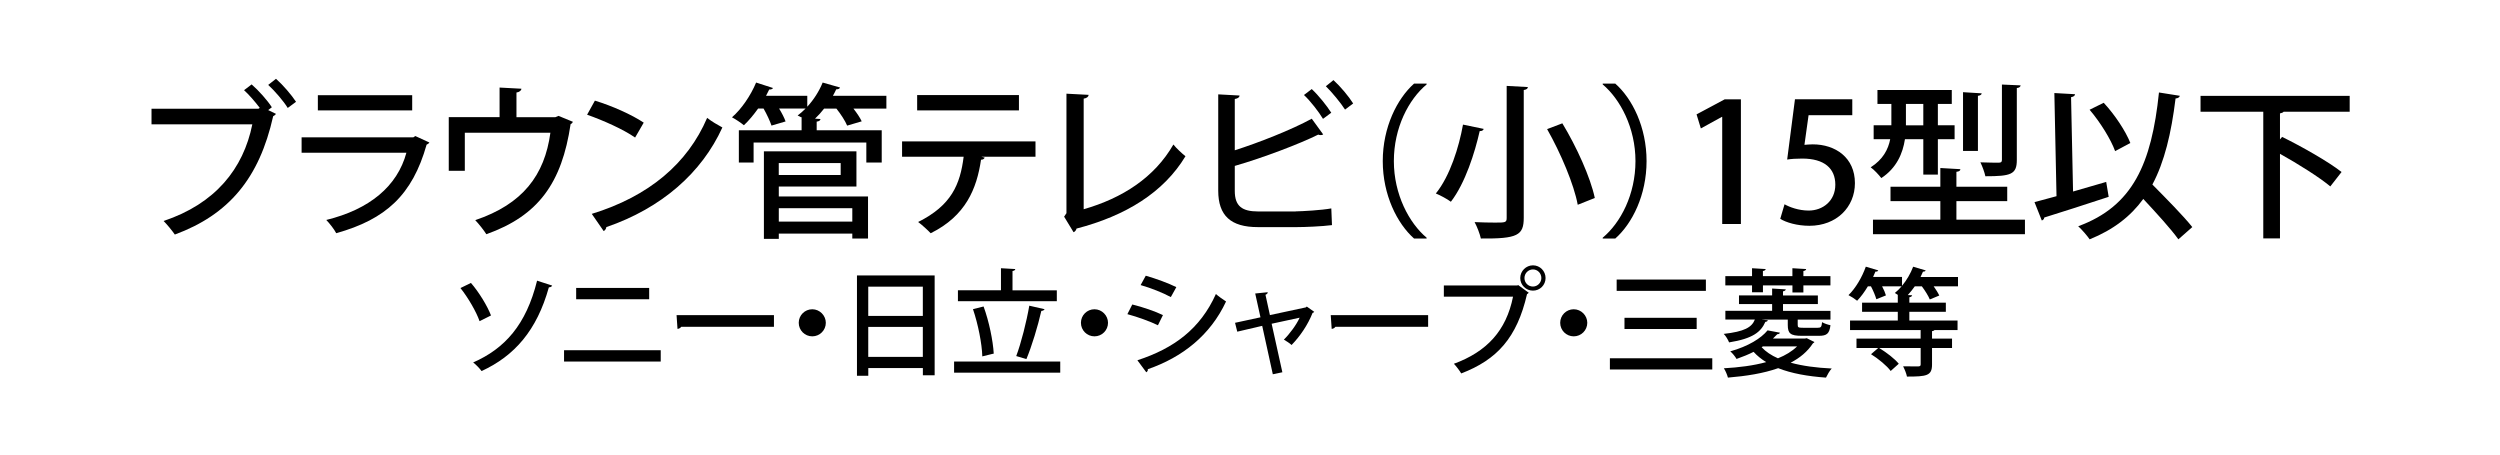 <svg width="825" height="150" viewBox="0 0 825 150" fill="none" xmlns="http://www.w3.org/2000/svg">
<rect width="825" height="150" fill="white"/>
<mask id="mask0_123_140" style="mask-type:alpha" maskUnits="userSpaceOnUse" x="0" y="0" width="825" height="150">
<rect width="825" height="150" fill="white"/>
</mask>
<g mask="url(#mask0_123_140)">
<path d="M83.044 27.862C85.39 29.885 88.283 33.163 89.71 35.397L88.506 36.328L91.076 37.582C90.852 37.904 90.529 38.178 90.145 38.351C85.552 58.833 75.559 70.799 57.696 77.403C56.716 75.988 55.077 74.015 53.985 72.922C71.028 67.237 80.313 55.717 83.268 41.02H50V35.881H85.291L85.725 35.608C84.199 33.584 82.126 31.189 80.537 29.761L83.044 27.85V27.862ZM94.948 35.62C93.633 33.436 90.629 29.935 88.506 28.023L91.076 26C93.422 28.073 96.215 31.35 97.692 33.597L94.961 35.62H94.948Z" fill="black"/>
<path d="M141.709 47.028C141.486 47.351 141.213 47.574 140.778 47.736C136.086 64.345 127.335 72.376 110.949 76.957C110.291 75.641 108.765 73.729 107.672 72.587C121.935 69.087 131.108 61.502 134.112 50.405H99.529V45.328H136.397L137.054 44.893L141.697 47.028H141.709ZM136.024 36.44H104.892V31.412H136.024V36.44Z" fill="black"/>
<path d="M164.86 28.892L172.072 29.277C172.023 29.873 171.365 30.419 170.434 30.531V38.674H183.269L184.312 38.24L189.066 40.201C188.954 40.474 188.681 40.797 188.297 40.971C185.404 60.36 177.696 71.184 160.491 77.292C159.721 76.038 158.033 73.903 156.829 72.649C172.507 67.349 179.719 57.84 181.631 43.801H153.39V56.363H148.09V38.662H164.86V28.88V28.892Z" fill="black"/>
<path d="M196.316 33.212C201.889 34.9 208.443 37.805 212.428 40.474L209.585 45.39C205.65 42.659 199.146 39.766 193.746 37.855L196.316 33.212ZM195.285 70.576C214.129 64.791 226.914 53.967 233.357 38.898C234.946 40.151 236.795 41.194 238.384 42.063C231.607 56.971 218.386 68.665 200.089 74.946C200.04 75.492 199.655 76.038 199.22 76.261L195.285 70.576Z" fill="black"/>
<path d="M292.506 31.623V35.831H281.632C282.774 37.309 283.817 38.835 284.363 40.039L279.559 41.455C278.963 39.977 277.486 37.681 276.009 35.831H271.962C271.031 37.035 270.001 38.177 268.958 39.158L270.758 39.27C270.708 39.704 270.373 40.039 269.504 40.139V42.981H290.967V53.632H285.89V47.028H248.687V53.632H243.821V42.981H264.527V38.885H264.75L263.223 38.115C264.092 37.458 264.973 36.7 265.842 35.819H257.103C258.034 37.346 258.854 38.935 259.239 40.077L254.596 41.442C254.099 39.965 253.069 37.73 251.977 35.819H250.177C248.7 37.892 247.061 39.866 245.485 41.33C244.504 40.511 242.692 39.307 241.55 38.711C244.665 36.03 247.719 31.561 249.519 27.241L255.092 29.041C254.931 29.364 254.497 29.587 253.839 29.538C253.516 30.245 253.181 30.903 252.796 31.611H266.401V35.211C268.536 32.914 270.336 30.072 271.478 27.241L277.213 28.88C277.052 29.314 276.617 29.476 275.959 29.476C275.636 30.183 275.252 30.891 274.867 31.611H292.506V31.623ZM257.004 61.564V64.841H286.448V78.719H281.26V77.081H257.004V78.831H252.088V49.933H282.625V61.564H257.004ZM277.424 53.806H256.992V57.741H277.424V53.806ZM281.26 68.714H257.004V73.133H281.26V68.714Z" fill="black"/>
<path d="M341.713 51.733H323.899L324.942 52.006C324.83 52.391 324.396 52.714 323.738 52.714C322.323 62.272 318.711 71.234 307.129 76.969C306.26 76.038 304.175 74.126 302.983 73.257C313.969 67.796 316.861 60.857 318.003 51.733H297.683V46.656H341.713V51.733ZM336.251 36.44H302.66V31.363H336.251V36.44Z" fill="black"/>
<path d="M357.614 69.049C370.4 65.387 380.988 58.56 387.22 47.686C388.2 48.94 390.112 50.69 391.204 51.559C383.992 63.525 371.48 71.222 355.256 75.43C355.144 75.926 354.759 76.472 354.275 76.634L351.159 71.495L351.929 70.353V30.916L359.253 31.3C359.203 31.896 358.706 32.393 357.614 32.554V69.049Z" fill="black"/>
<path d="M427.526 69.757C430.033 69.707 436.054 69.372 439.331 68.776C439.38 70.576 439.492 72.55 439.554 74.288C436.277 74.722 430.542 74.946 428.022 74.946H415.075C406.175 74.946 402.016 71.172 402.016 62.93V31.139L409.067 31.524C409.017 32.07 408.571 32.505 407.478 32.666V49.598C415.187 47.14 426.111 42.882 432.876 39.17L436.649 44.359C436.426 44.521 436.153 44.583 435.83 44.583C435.557 44.583 435.284 44.533 435.011 44.421C429.115 47.376 416.825 52.068 407.478 54.749V63.004C407.478 68.031 409.886 69.782 415.187 69.782H427.538L427.526 69.757ZM432.876 29.389C435.172 31.524 437.841 34.9 439.318 37.197L436.587 39.22C435.222 36.924 432.379 33.262 430.306 31.35L432.876 29.389ZM440.038 26.434C442.384 28.57 445.115 31.847 446.543 34.143L443.862 36.166C442.446 33.932 439.542 30.431 437.531 28.458L440.038 26.434Z" fill="black"/>
<path d="M470.786 27.862C464.828 32.827 459.974 42.175 459.974 53.16C459.974 64.146 465.001 73.593 470.786 78.446V78.719H466.64C461.066 73.754 456.312 64.357 456.312 53.16C456.312 41.964 461.066 32.567 466.64 27.589H470.786V27.862Z" fill="black"/>
<path d="M489.617 42.547C489.505 42.981 489.021 43.317 488.301 43.255C486.712 50.305 483.547 60.41 478.793 66.579C477.539 65.648 475.193 64.394 473.827 63.848C478.52 58.064 481.474 48.493 482.79 41.119L489.617 42.535V42.547ZM497.214 28.346L504.203 28.731C504.153 29.227 503.818 29.55 502.837 29.712V71.88C502.837 77.677 500.764 78.819 488.686 78.707C488.363 77.23 487.432 74.772 486.613 73.295C489.021 73.406 491.529 73.456 493.329 73.456C496.717 73.456 497.202 73.456 497.202 71.929V28.334L497.214 28.346ZM520.65 67.572C519.446 60.968 515.077 50.578 510.546 42.609L515.573 40.697C520.278 48.456 524.858 58.56 526.286 65.338L520.663 67.572H520.65Z" fill="black"/>
<path d="M528.893 78.446C534.851 73.481 539.705 64.134 539.705 53.16C539.705 42.187 534.677 32.728 528.893 27.862V27.589H533.039C538.662 32.554 543.366 41.951 543.366 53.16C543.366 64.37 538.662 73.754 533.039 78.719H528.893V78.446Z" fill="black"/>
<path d="M568.33 73.903V38.562H568.218L561.279 42.386L559.864 37.743L569.149 32.778H574.499V73.915H568.33V73.903Z" fill="black"/>
<path d="M611.255 32.778V38.016H596.83L595.465 47.798C596.284 47.748 597.054 47.636 598.196 47.636C605.681 47.636 612.124 52.006 612.124 60.422C612.124 68.342 606.066 74.511 597.103 74.511C593.057 74.511 589.407 73.419 587.483 72.215L588.898 67.411C590.537 68.342 593.541 69.484 596.868 69.484C601.51 69.484 605.656 66.318 605.656 60.956C605.656 55.593 602.056 52.328 594.733 52.328C592.659 52.328 591.133 52.44 589.767 52.651L592.337 32.765H611.242L611.255 32.778Z" fill="black"/>
<path d="M634.691 45.936H628.633C627.926 50.578 625.902 55.444 620.825 58.771C620.118 57.791 618.318 55.879 617.325 55.221C621.421 52.602 623.122 49.263 623.767 45.936H618.305V41.343H624.152V34.292H619.559V29.699H644.088V34.292H639.495V41.343H645.019V45.936H639.495V57.629H634.691V45.936ZM645.615 72.488H668.232V77.292H618.082V72.488H640.314V66.368H623.867V61.614H640.314V55.444L646.93 55.829C646.881 56.326 646.546 56.599 645.615 56.698V61.614H662.385V66.368H645.615V72.488ZM628.956 34.304V41.355H634.691V34.304H628.956ZM653.969 30.804C653.919 31.238 653.534 31.512 652.715 31.623V49.809H647.799V30.419L653.969 30.804ZM666.804 28.185C666.755 28.619 666.419 28.954 665.55 29.054V52.813C665.55 57.567 663.589 58.163 655.173 58.163C654.9 56.847 654.192 54.935 653.534 53.57C656.154 53.682 658.835 53.682 659.592 53.682C660.349 53.682 660.635 53.458 660.635 52.751V27.899L666.804 28.172V28.185Z" fill="black"/>
<path d="M695.045 60.037L695.864 64.953C688.105 67.522 679.863 70.142 674.612 71.78C674.563 72.326 674.178 72.649 673.793 72.761L671.385 66.703C673.458 66.157 675.916 65.499 678.647 64.742L677.939 30.705L684.766 31.089C684.717 31.586 684.332 31.909 683.45 32.07L684.108 63.203L695.032 60.037H695.045ZM719.35 31.623C719.188 32.12 718.754 32.443 717.935 32.492C716.52 44.024 714.273 53.408 710.288 60.894C714.881 65.536 720.504 71.222 723.458 74.933L718.866 78.98C716.358 75.479 711.604 70.291 707.284 65.648C703.076 71.433 697.403 75.814 689.583 78.98C688.813 77.838 687.013 75.752 685.809 74.66C703.833 68.056 710.015 54.066 712.46 30.518L719.337 31.611L719.35 31.623ZM694.225 33.92C697.937 37.904 701.487 43.316 703.014 47.19L697.986 49.871C696.621 46.047 693.071 40.312 689.57 36.216L694.213 33.92H694.225Z" fill="black"/>
<path d="M775.396 36.874H753.598C753.375 37.147 753.002 37.309 752.394 37.42V45.998L753.101 45.179C759.544 48.344 768.345 53.322 772.715 56.76L769.003 61.515C765.403 58.511 758.464 54.141 752.394 50.752V78.67H746.882V36.874H726.177V31.636H775.396V36.874Z" fill="black"/>
<path d="M155.414 93.367C158.107 96.483 160.838 100.989 162.03 104.104L158.256 105.991C157.214 102.95 154.483 98.221 151.95 95.055L155.414 93.367ZM182.202 94.248C182.053 94.596 181.742 94.782 181.122 94.819C177.162 109.02 169.801 117.449 158.914 122.451C158.381 121.682 157.065 120.291 156.146 119.609C166.573 115.028 173.624 107.22 177.236 92.622L182.202 94.236V94.248Z" fill="black"/>
<path d="M218.039 115.574V119.311H186.137V115.574H218.039ZM214.228 95.018V98.754H190.134V95.018H214.228Z" fill="black"/>
<path d="M223.265 103.993H255.403V107.841H224.804C224.568 108.226 224.072 108.499 223.575 108.536L223.265 103.993Z" fill="black"/>
<path d="M272.521 106.525C272.521 108.983 270.522 110.994 268.052 110.994C265.582 110.994 263.583 108.995 263.583 106.525C263.583 104.055 265.582 102.056 268.052 102.056C270.522 102.056 272.521 104.129 272.521 106.525Z" fill="black"/>
<path d="M282.799 90.897H308.433V123.842H304.547V121.458H286.535V124.003H282.799V90.897ZM304.535 94.596H286.523V104.253H304.535V94.596ZM286.523 117.771H304.535V107.878H286.523V117.771Z" fill="black"/>
<path d="M314.85 119.311H349.88V122.973H314.85V119.311ZM348.751 95.787V99.4H316.116V95.787H330.317V88.513L335.047 88.786C335.009 89.134 334.736 89.32 334.128 89.444V95.8H348.751V95.787ZM324.582 101.138C326.394 106.103 327.698 112.459 327.934 116.692C327.785 116.729 327.623 116.729 324.16 117.61C324.048 113.414 322.77 106.984 321.082 102.019L324.582 101.138ZM344.716 102.019C344.605 102.329 344.22 102.553 343.637 102.602C342.519 107.568 340.446 114.383 338.708 118.504L335.357 117.498C336.971 113.228 338.783 106.066 339.664 100.877L344.704 102.031L344.716 102.019Z" fill="black"/>
<path d="M365.645 106.525C365.645 108.983 363.647 110.994 361.177 110.994C358.706 110.994 356.708 108.995 356.708 106.525C356.708 104.055 358.706 102.056 361.177 102.056C363.647 102.056 365.645 104.129 365.645 106.525Z" fill="black"/>
<path d="M373.652 100.48C377.115 101.324 381.237 102.751 383.769 103.98L382.118 107.332C379.61 106.103 375.378 104.564 372.038 103.67L373.652 100.48ZM375.34 118.889C387.468 114.929 396.083 108.499 401.247 97.029C402.016 97.724 403.754 98.953 404.598 99.487C399.397 110.646 390.199 117.883 378.766 121.843C378.878 122.191 378.655 122.65 378.27 122.849L375.34 118.889ZM378.108 90.984C381.572 91.989 385.569 93.441 388.188 94.757L386.376 98.034C383.645 96.57 379.871 95.068 376.408 94.075L378.096 90.996L378.108 90.984Z" fill="black"/>
<path d="M433.683 102.913C433.571 103.099 433.335 103.223 433.149 103.26C431.572 107.22 429.065 110.919 426.222 113.849C425.601 113.265 424.534 112.583 423.677 112.074C425.601 110.187 427.873 107.108 428.879 104.837L419.643 106.835L423.181 122.849L420.028 123.506L416.527 107.53L408.297 109.455L407.565 106.525L415.956 104.713L414.218 96.855L418.34 96.433C418.377 96.818 418.104 97.054 417.607 97.277L419.072 103.98L430.927 101.436L431.237 101.162L433.695 102.9L433.683 102.913Z" fill="black"/>
<path d="M439.144 103.993H471.282V107.841H440.684C440.448 108.226 439.951 108.499 439.455 108.536L439.144 103.993Z" fill="black"/>
<path d="M476.471 94.211H500.714L500.987 94.062L504.488 96.607C504.339 96.793 504.14 96.954 503.917 97.066C500.603 111.466 494.024 118.703 482.206 123.233C481.672 122.315 480.555 120.85 479.786 120.043C490.598 116.083 497.065 109.157 499.299 97.91H476.471V94.211ZM505.878 87.558C508.187 87.558 510.037 89.444 510.037 91.753C510.037 94.062 508.187 95.912 505.878 95.912C503.569 95.912 501.683 94.062 501.683 91.753C501.683 89.444 503.607 87.558 505.878 87.558ZM508.646 91.753C508.646 90.177 507.418 88.911 505.878 88.911C504.339 88.911 503.073 90.177 503.073 91.753C503.073 93.33 504.302 94.559 505.878 94.559C507.455 94.559 508.646 93.206 508.646 91.753Z" fill="black"/>
<path d="M523.803 106.525C523.803 108.983 521.805 110.994 519.334 110.994C516.864 110.994 514.865 108.995 514.865 106.525C514.865 104.055 516.864 102.056 519.334 102.056C521.805 102.056 523.803 104.129 523.803 106.525Z" fill="black"/>
<path d="M531.264 118.231H565.053V121.93H531.264V118.231ZM533.498 92.25H562.942V95.986H533.498V92.25ZM536.08 104.874H559.901V108.573H536.08V104.874Z" fill="black"/>
<path d="M581.451 105.495L583.375 105.681C583.337 105.954 583.064 106.177 582.568 106.215C581.103 109.529 578.521 111.714 570.601 112.992C570.291 112.185 569.484 110.795 568.826 110.187C575.641 109.417 578.099 108.027 579.104 105.457H569.372V102.565H584.802V100.331H573.866V97.488H584.802V95.216L589.308 95.49C589.271 95.8 588.998 96.023 588.39 96.147V97.501H599.897V100.343H588.39V102.578H604.055V105.47H593.243V107.208C593.243 108.052 593.479 108.164 594.969 108.164H599.859C600.902 108.164 601.126 107.928 601.287 106.314C601.945 106.736 603.211 107.158 604.055 107.319C603.708 110.125 602.826 110.82 600.244 110.82H594.584C590.847 110.82 589.966 110.05 589.966 107.245V105.47H581.463V105.507L581.451 105.495ZM596.222 111.602L598.767 112.868C598.693 113.054 598.494 113.179 598.271 113.29C596.495 116.021 593.963 118.107 590.922 119.683C594.807 120.763 599.425 121.371 604.465 121.607C603.77 122.34 603 123.73 602.578 124.611C596.533 124.189 591.183 123.221 586.801 121.495C581.91 123.233 576.175 124.115 570.216 124.611C569.981 123.693 569.41 122.34 568.876 121.533C573.804 121.26 578.658 120.651 582.841 119.497C581.264 118.529 579.874 117.424 578.682 116.108C577.031 116.952 575.145 117.722 573.059 118.454C572.637 117.685 571.669 116.493 570.986 115.947C576.994 114.259 581.153 111.639 583.3 109.02L587.384 109.79C587.272 110.1 586.999 110.286 586.503 110.286C586.081 110.746 585.584 111.242 585.075 111.714H595.626L596.247 111.602H596.222ZM578.173 96.445V94.174H569.36V91.132H578.173V88.513L582.679 88.786C582.642 89.097 582.369 89.32 581.761 89.444V91.132H591.493V88.513L596.036 88.786C595.999 89.134 595.726 89.32 595.118 89.444V91.132H604.043V94.174H595.118V96.52H591.505V94.174H581.773V96.445H578.198H578.173ZM581.761 114.308L581.339 114.581C582.679 116.046 584.529 117.275 586.726 118.243C589.234 117.238 591.381 115.934 593.032 114.321H581.761V114.308Z" fill="black"/>
<path d="M646.14 91.401V94.48H638.105C638.877 95.56 639.575 96.677 639.961 97.521L636.834 98.824C636.373 97.67 635.289 95.932 634.206 94.48H631.888C631.153 95.522 630.381 96.478 629.571 97.372L631.004 97.447C630.967 97.757 630.693 97.98 630.082 98.104V99.879H642.129V102.884H630.082V105.776H645.991V108.929H638.379C638.267 109.078 638.03 109.239 637.569 109.276V111.734H644.172V114.85H637.569V120.312C637.569 124.011 635.788 124.272 629.297 124.272C629.098 123.229 628.525 121.851 628.026 120.883C630.269 120.92 632.349 120.92 633.01 120.92C633.633 120.883 633.819 120.721 633.819 120.225V114.838H620.103C622.495 116.265 625.236 118.375 626.594 120.039L623.928 122.422C622.695 120.734 619.916 118.425 617.437 116.886L619.792 114.85H612.641V111.734H633.807V108.929H610.511V105.776H626.27V102.884H614.485V99.879H626.27V97.297C625.921 97.062 625.572 96.838 625.298 96.677C626.071 96.056 626.806 95.336 627.541 94.48H621.087C621.661 95.56 622.134 96.677 622.358 97.484L619.194 98.75C618.882 97.633 618.185 95.945 617.412 94.48H616.403C615.319 96.292 614.086 97.98 612.853 99.246C612.155 98.663 610.847 97.819 610 97.397C612.28 95.2 614.485 91.513 615.718 88L619.817 89.229C619.705 89.539 619.356 89.688 618.895 89.614C618.658 90.185 618.397 90.805 618.122 91.389H627.665V94.318C629.173 92.506 630.518 90.234 631.34 88.012C633.196 88.546 634.355 88.894 635.476 89.241C635.364 89.514 635.053 89.663 634.592 89.626C634.355 90.197 634.056 90.818 633.782 91.401H646.14Z" fill="black"/>
</g>
</svg>
